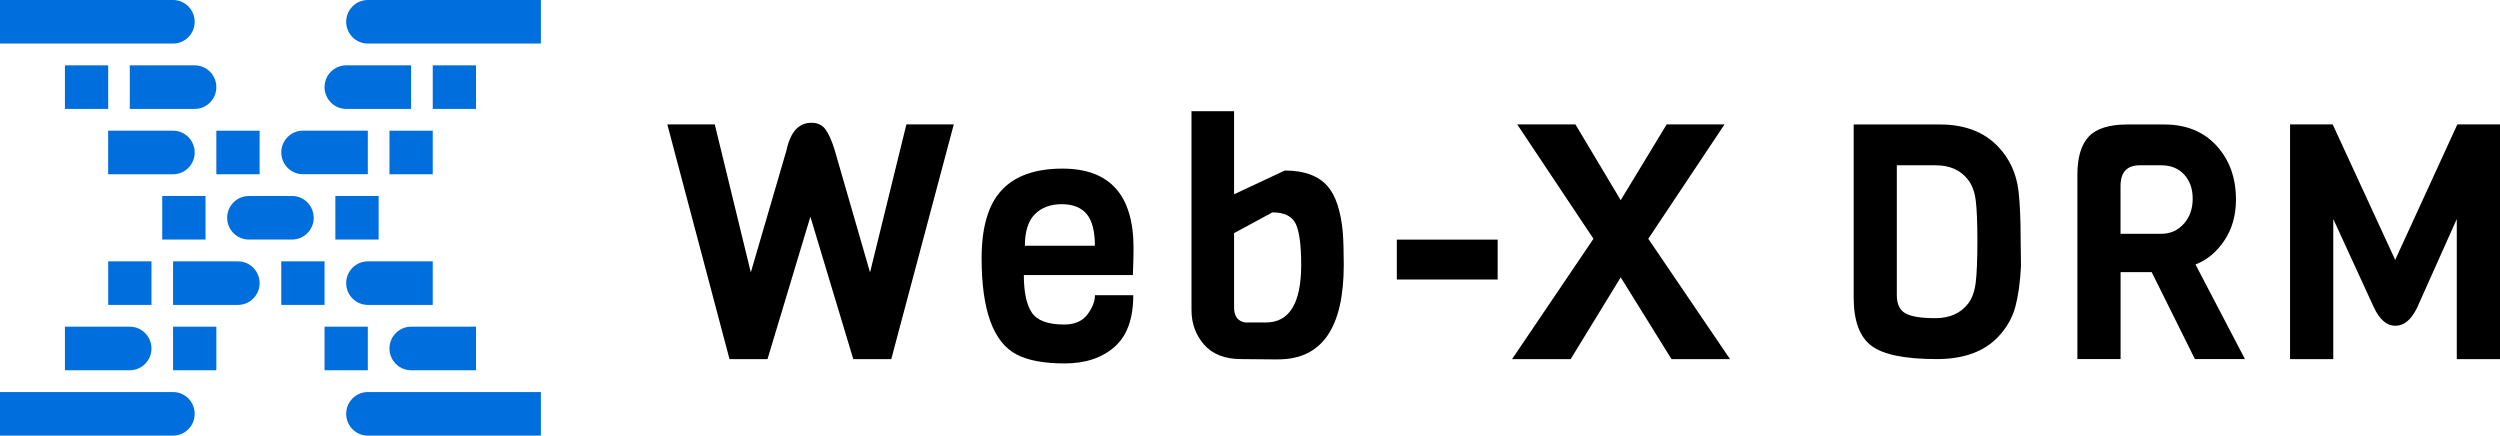 <svg width="132" height="23" viewBox="0 0 132 23" fill="none" xmlns="http://www.w3.org/2000/svg">
<g id="Layer_1" clip-path="url(#clip0_1505_713)">
<g id="Group">
<path id="Vector" d="M5.713 3.45H3.428V5.751H5.713V3.45Z" fill="#006FDD"/>
<path id="Vector_2" d="M7.998 13.799H5.713V16.099H7.998V13.799Z" fill="#006FDD"/>
<path id="Vector_3" d="M13.708 6.901H11.423V9.201H13.708V6.901Z" fill="#006FDD"/>
<path id="Vector_4" d="M10.852 10.348H8.566V12.648H10.852V10.348Z" fill="#006FDD"/>
<path id="Vector_5" d="M19.992 10.348H17.707V12.648H19.992V10.348Z" fill="#006FDD"/>
<path id="Vector_6" d="M11.423 17.249H9.138V19.549H11.423V17.249Z" fill="#006FDD"/>
<path id="Vector_7" d="M25.134 3.45H22.849V5.751H25.134V3.45Z" fill="#006FDD"/>
<path id="Vector_8" d="M17.136 13.799H14.851V16.099H17.136V13.799Z" fill="#006FDD"/>
<path id="Vector_9" d="M22.849 6.901H20.564V9.201H22.849V6.901Z" fill="#006FDD"/>
<path id="Vector_10" d="M19.421 17.249H17.136V19.549H19.421V17.249Z" fill="#006FDD"/>
<path id="Vector_11" d="M9.137 0H0V2.3H9.137C9.767 2.3 10.28 1.784 10.28 1.15C10.28 0.516 9.767 0 9.137 0Z" fill="#006FDD"/>
<path id="Vector_12" d="M10.28 3.45H6.853V5.751H10.28C10.91 5.751 11.423 5.235 11.423 4.601C11.423 3.967 10.91 3.45 10.28 3.45Z" fill="#006FDD"/>
<path id="Vector_13" d="M18.278 5.751H21.706V3.45H18.278C17.648 3.45 17.136 3.967 17.136 4.601C17.136 5.235 17.648 5.751 18.278 5.751Z" fill="#006FDD"/>
<path id="Vector_14" d="M15.993 9.198H19.421V6.898H15.993C15.363 6.898 14.851 7.414 14.851 8.048C14.851 8.682 15.363 9.198 15.993 9.198Z" fill="#006FDD"/>
<path id="Vector_15" d="M19.421 16.099H22.849V13.799H19.421C18.791 13.799 18.278 14.315 18.278 14.949C18.278 15.583 18.791 16.099 19.421 16.099Z" fill="#006FDD"/>
<path id="Vector_16" d="M21.706 19.549H25.134V17.249H21.706C21.076 17.249 20.564 17.765 20.564 18.399C20.564 19.033 21.076 19.549 21.706 19.549Z" fill="#006FDD"/>
<path id="Vector_17" d="M9.138 6.901H5.71V9.201H9.138C9.768 9.201 10.28 8.685 10.28 8.051C10.28 7.417 9.768 6.901 9.138 6.901Z" fill="#006FDD"/>
<path id="Vector_18" d="M12.566 13.799H9.138V16.099H12.566C13.195 16.099 13.708 15.583 13.708 14.949C13.708 14.315 13.195 13.799 12.566 13.799Z" fill="#006FDD"/>
<path id="Vector_19" d="M6.856 17.249H3.428V19.549H6.856C7.485 19.549 7.998 19.033 7.998 18.399C7.998 17.765 7.485 17.249 6.856 17.249Z" fill="#006FDD"/>
<path id="Vector_20" d="M19.421 0H28.558V2.3H19.421C18.791 2.3 18.278 1.784 18.278 1.15C18.278 0.516 18.791 0 19.421 0Z" fill="#006FDD"/>
<path id="Vector_21" d="M9.137 20.7H0V23H9.137C9.767 23 10.28 22.484 10.28 21.85C10.28 21.216 9.767 20.7 9.137 20.7Z" fill="#006FDD"/>
<path id="Vector_22" d="M19.421 20.7H28.558V23H19.421C18.791 23 18.278 22.484 18.278 21.85C18.278 21.216 18.791 20.7 19.421 20.7Z" fill="#006FDD"/>
<path id="Vector_23" d="M16.564 11.498C16.564 12.132 16.052 12.648 15.422 12.648H13.137C12.507 12.648 11.994 12.132 11.994 11.498C11.994 10.864 12.507 10.348 13.137 10.348H15.422C16.052 10.348 16.564 10.864 16.564 11.498Z" fill="#006FDD"/>
</g>
<g id="Group_2">
<path id="Vector_24" d="M50.36 6.568L47.059 18.961H45.053L42.788 11.443L40.524 18.961H38.518L35.234 6.568H37.74L39.643 14.384L41.529 7.927C41.735 6.963 42.176 6.482 42.844 6.482C43.177 6.482 43.432 6.607 43.604 6.856C43.776 7.105 43.931 7.462 44.072 7.927L45.938 14.384L47.858 6.568H50.367H50.36Z" fill="black"/>
<path id="Vector_25" d="M59.817 14.523H54.059C54.059 15.427 54.2 16.089 54.483 16.508C54.765 16.927 55.333 17.135 56.186 17.135C56.74 17.135 57.15 16.958 57.415 16.605C57.68 16.251 57.814 15.912 57.814 15.586H59.837C59.837 16.826 59.507 17.738 58.843 18.32C58.179 18.898 57.305 19.189 56.214 19.189C55.123 19.189 54.279 19.033 53.681 18.718C52.449 18.081 51.829 16.387 51.829 13.636C51.829 12.001 52.18 10.802 52.886 10.043C53.588 9.285 54.661 8.903 56.1 8.903C58.602 8.903 59.851 10.303 59.851 13.099C59.851 13.4 59.841 13.875 59.817 14.526V14.523ZM54.111 12.974H57.81C57.81 12.209 57.666 11.651 57.38 11.304C57.091 10.958 56.651 10.781 56.059 10.781C55.467 10.781 54.992 10.958 54.641 11.311C54.29 11.665 54.114 12.219 54.114 12.974H54.111Z" fill="black"/>
<path id="Vector_26" d="M67.492 18.978L65.537 18.96C64.673 18.96 64.019 18.704 63.575 18.195C63.131 17.686 62.911 17.076 62.911 16.366V5.872H65.159V10.258L67.839 9.004C68.865 9.004 69.619 9.281 70.104 9.839C70.531 10.338 70.796 11.145 70.899 12.257C70.933 12.721 70.951 13.296 70.951 13.979C70.951 17.308 69.798 18.974 67.492 18.974V18.978ZM65.73 17.027H66.835C68.08 17.027 68.703 16.012 68.703 13.982C68.703 12.95 68.607 12.229 68.418 11.824C68.228 11.419 67.815 11.214 67.182 11.214L65.159 12.309V16.224C65.159 16.688 65.348 16.955 65.73 17.024V17.027Z" fill="black"/>
<path id="Vector_27" d="M79.076 14.758H73.752V12.652H79.076V14.758Z" fill="black"/>
<path id="Vector_28" d="M91.349 18.961H88.255L85.574 14.644L82.931 18.961H79.837L84.135 12.607L80.109 6.568H83.182L85.574 10.57L88 6.568H91.056L87.03 12.607L91.345 18.961H91.349Z" fill="black"/>
<path id="Vector_29" d="M106.691 12.711L106.708 14.052C106.664 14.897 106.567 15.611 106.412 16.192C106.258 16.771 105.958 17.301 105.511 17.776C104.767 18.566 103.683 18.96 102.259 18.96C100.583 18.96 99.433 18.725 98.81 18.257C98.187 17.786 97.874 16.937 97.874 15.707V6.572H102.424C103.738 6.572 104.767 6.967 105.511 7.753C106.113 8.391 106.468 9.17 106.578 10.085C106.653 10.736 106.691 11.609 106.691 12.714V12.711ZM104.317 14.931C104.375 14.46 104.406 13.729 104.406 12.728C104.406 11.727 104.375 11.01 104.317 10.563C104.258 10.116 104.12 9.759 103.914 9.492C103.522 8.983 102.95 8.727 102.207 8.727H100.152V15.583C100.152 16.047 100.3 16.366 100.596 16.539C100.892 16.712 101.419 16.799 102.183 16.799C102.947 16.799 103.522 16.542 103.914 16.033C104.12 15.766 104.258 15.399 104.317 14.928V14.931Z" fill="black"/>
<path id="Vector_30" d="M118.534 18.96H115.891L113.609 14.367H111.967V18.96H109.686V9.233C109.686 8.304 109.889 7.629 110.291 7.206C110.697 6.783 111.375 6.572 112.329 6.572H114.266C115.426 6.572 116.348 6.946 117.033 7.694C117.718 8.443 118.059 9.392 118.059 10.539C118.059 11.374 117.852 12.098 117.443 12.704C117.033 13.314 116.524 13.733 115.922 13.965L118.534 18.96ZM115.306 11.817C115.619 11.464 115.774 11.024 115.774 10.494C115.774 9.964 115.622 9.541 115.323 9.215C115.02 8.89 114.621 8.727 114.115 8.727H112.983C112.305 8.727 111.964 9.091 111.964 9.822V12.344H114.115C114.597 12.344 114.992 12.167 115.306 11.813V11.817Z" fill="black"/>
<path id="Vector_31" d="M129.718 11.564L127.616 16.262C127.309 16.889 126.927 17.201 126.473 17.201C126.019 17.201 125.637 16.872 125.331 16.21L123.197 11.564V18.961H120.915V6.568H123.166L126.466 13.722L129.749 6.568H132V18.961H129.718V11.564Z" fill="black"/>
</g>
</g>
<defs>
<clipPath id="clip0_1505_713">
<rect width="132" height="23" fill="white"/>
</clipPath>
</defs>
</svg>
